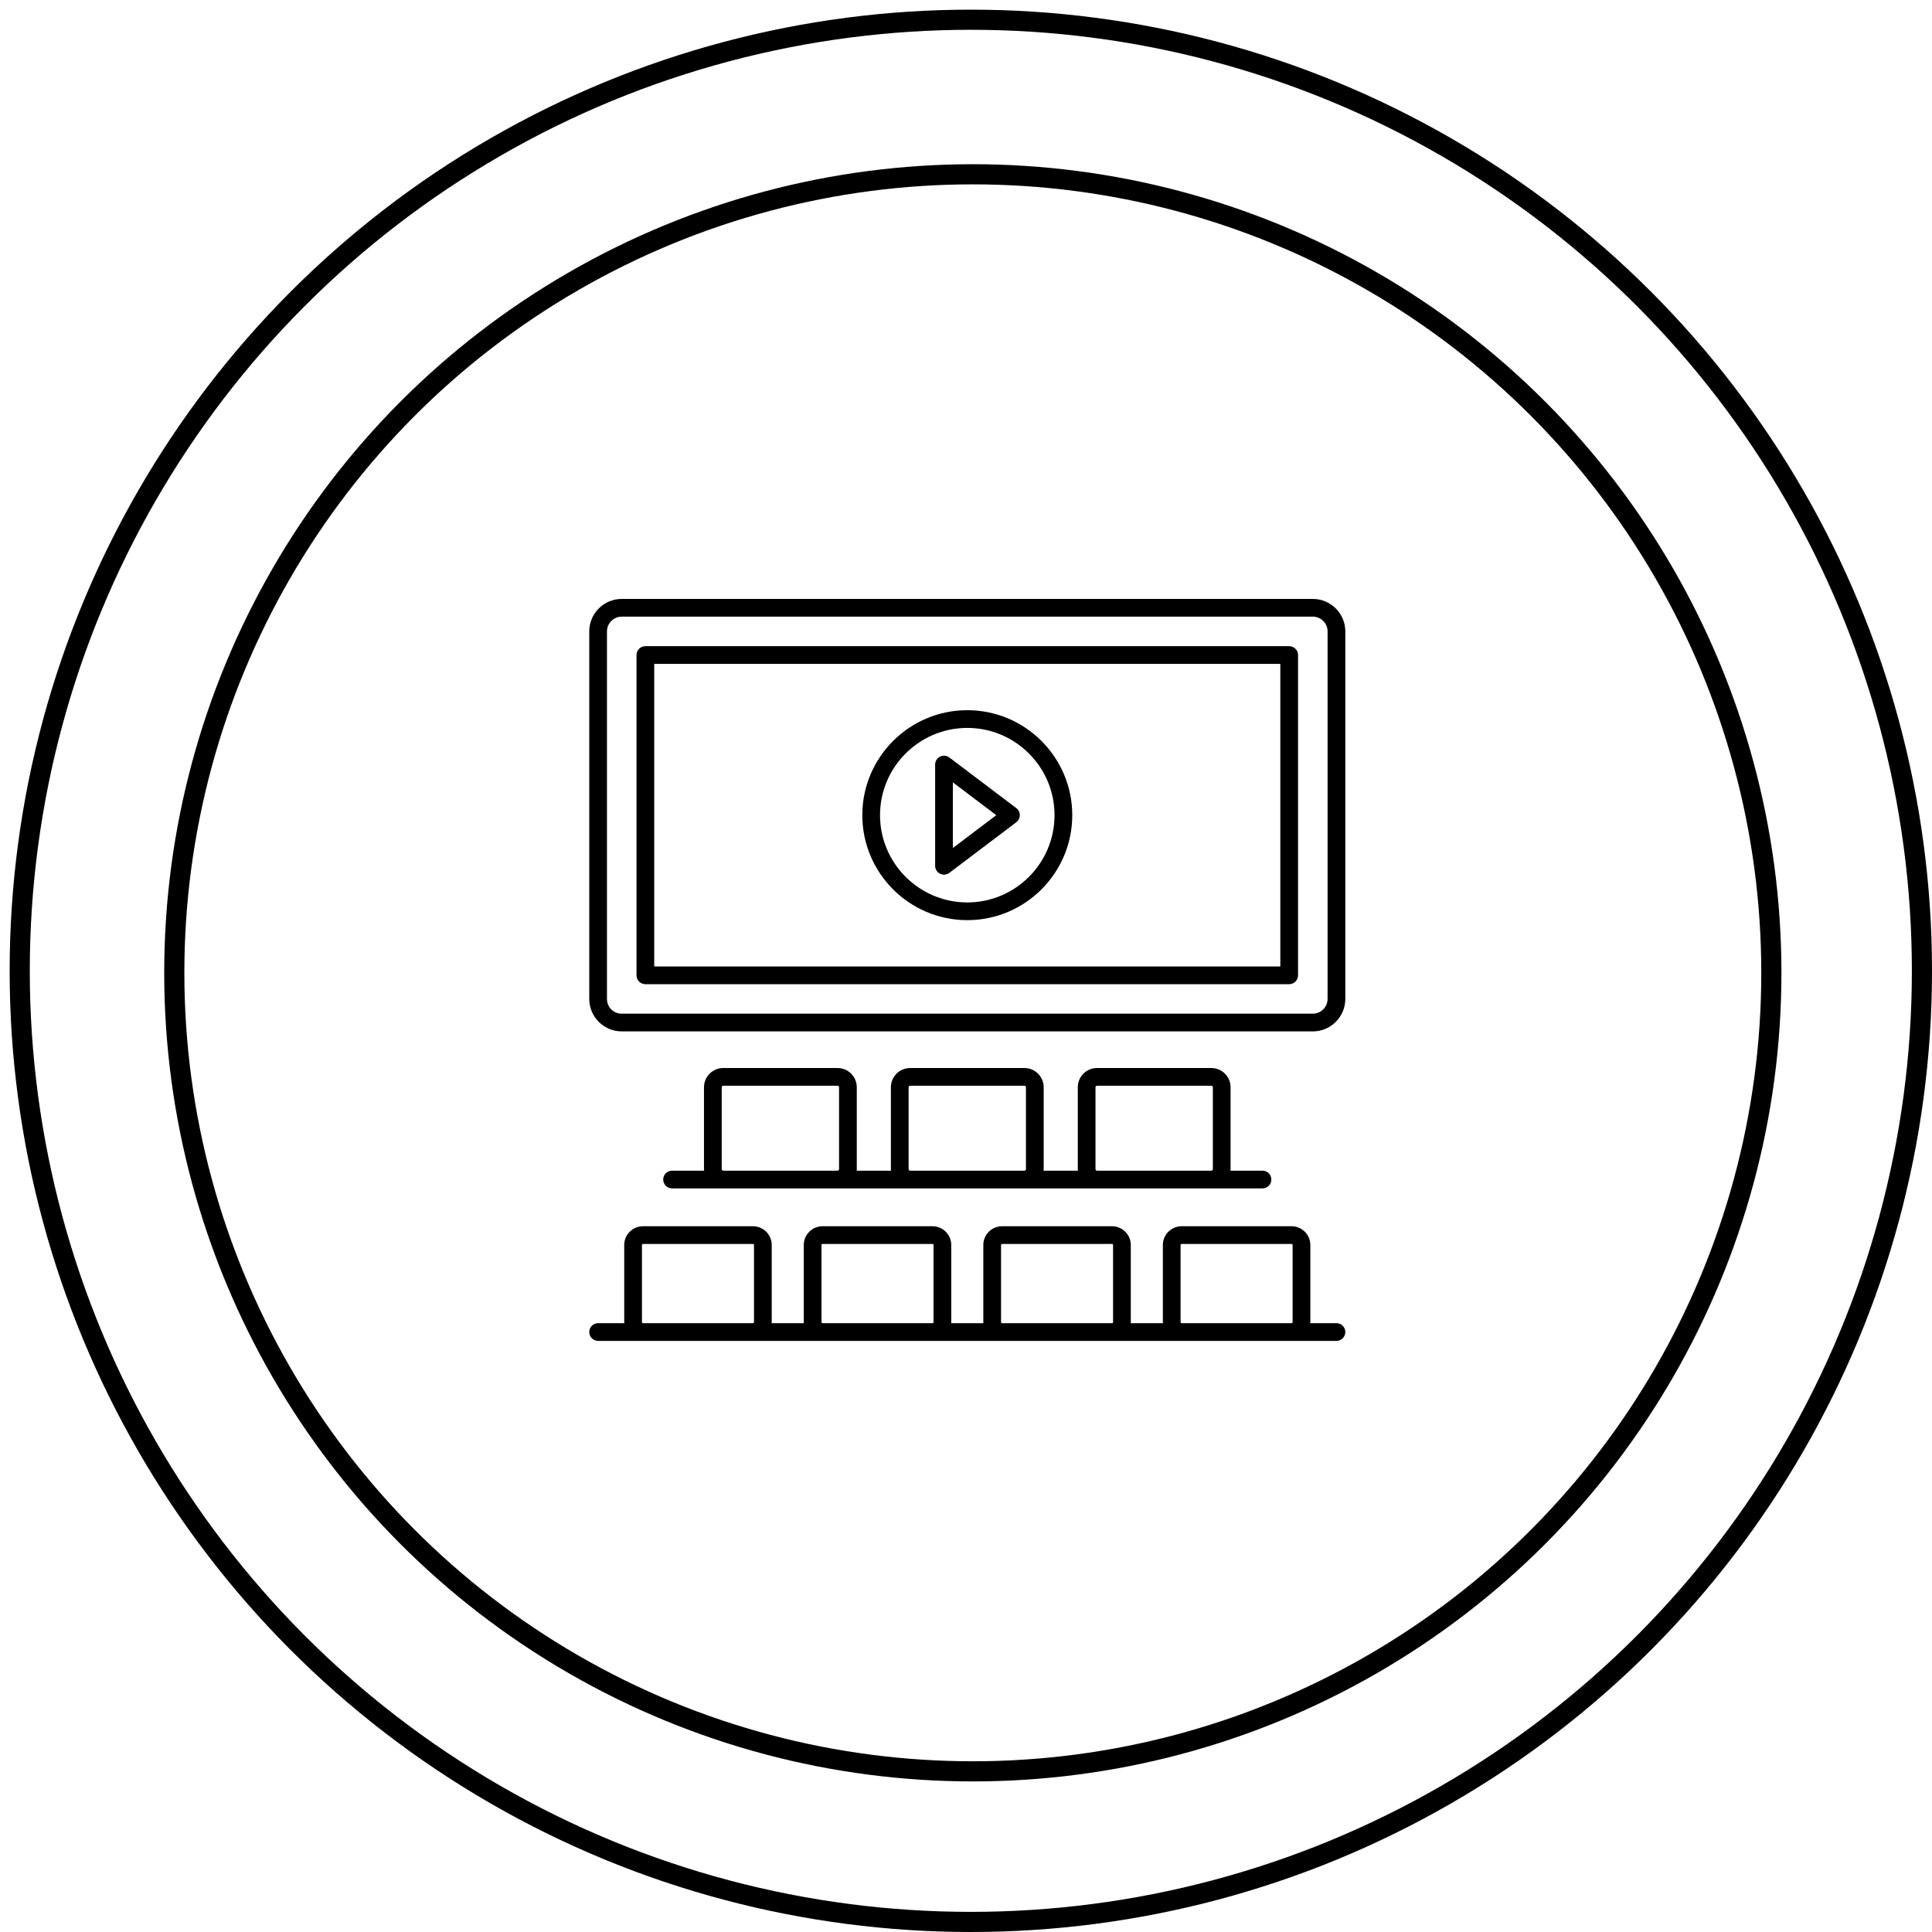 <svg width="200" height="200" viewBox="0 0 200 200" fill="none" xmlns="http://www.w3.org/2000/svg">
<rect x="0" y="0" width="200" height="200" fill="#808080" stroke="none"/>
<g clip-path="url(#clip0_65_137)">
<rect width="200" height="200" transform="translate(0 200) rotate(-90)" fill="white"/>
<circle cx="100.5" cy="100.5" r="98.458" stroke="black" stroke-width="2.084"/>
<circle cx="100.706" cy="100.706" r="82.664" stroke="black" stroke-width="2.085"/>
<path d="M68.656 122.105C68.656 122.611 69.067 123.022 69.573 123.022C107.923 123.022 92.859 123.022 130.693 123.022C131.199 123.022 131.61 122.611 131.61 122.105C131.61 121.598 131.199 121.187 130.693 121.187H127.373C127.377 121.134 127.389 121.083 127.389 121.029V112.553C127.389 111.454 126.495 110.561 125.396 110.561H113.564C112.466 110.561 111.572 111.454 111.572 112.553V121.029C111.572 121.083 111.584 121.134 111.588 121.187H108.026C108.03 121.134 108.042 121.083 108.042 121.029V112.553C108.042 111.454 107.148 110.561 106.049 110.561H94.217C93.118 110.561 92.225 111.454 92.225 112.553V121.029C92.225 121.083 92.236 121.134 92.24 121.187H88.678C88.683 121.134 88.694 121.083 88.694 121.029V112.553C88.694 111.454 87.8 110.561 86.702 110.561H74.87C73.771 110.561 72.877 111.454 72.877 112.553V121.029C72.877 121.083 72.889 121.134 72.893 121.187H69.573C69.067 121.187 68.656 121.598 68.656 122.105ZM113.406 121.029V112.553C113.406 112.469 113.48 112.395 113.564 112.395H125.396C125.48 112.395 125.555 112.469 125.555 112.553V121.029C125.555 121.115 125.482 121.187 125.396 121.187H113.564C113.478 121.187 113.406 121.115 113.406 121.029ZM94.059 121.029V112.553C94.059 112.469 94.133 112.395 94.217 112.395H106.049C106.133 112.395 106.207 112.469 106.207 112.553V121.029C106.207 121.115 106.135 121.187 106.049 121.187H94.217C94.131 121.187 94.059 121.115 94.059 121.029ZM74.712 121.029V112.553C74.712 112.469 74.786 112.395 74.87 112.395H86.702C86.786 112.395 86.86 112.469 86.86 112.553V121.029C86.86 121.113 86.786 121.187 86.702 121.187H74.87C74.784 121.187 74.712 121.115 74.712 121.029Z" fill="black"/>
<path d="M138.348 136.974H135.636C135.637 136.941 135.646 136.91 135.646 136.876V128.873C135.646 127.807 134.77 126.94 133.695 126.94H122.329C121.253 126.94 120.379 127.807 120.379 128.873V136.876C120.379 136.91 120.387 136.941 120.389 136.974H117.049C117.051 136.941 117.059 136.91 117.059 136.876V128.873C117.059 127.807 116.185 126.94 115.109 126.94H103.743C102.668 126.94 101.793 127.807 101.793 128.873V136.876C101.793 136.91 101.801 136.941 101.803 136.974H98.463C98.465 136.941 98.473 136.91 98.473 136.876V128.873C98.473 127.807 97.599 126.94 96.523 126.94H85.157C84.082 126.94 83.206 127.807 83.206 128.873V136.876C83.206 136.91 83.215 136.941 83.216 136.974H79.877C79.879 136.941 79.888 136.91 79.888 136.876V128.873C79.888 127.807 79.013 126.94 77.937 126.94H66.571C65.496 126.94 64.62 127.807 64.62 128.873V136.876C64.62 136.91 64.629 136.941 64.63 136.974H61.917C61.411 136.974 61 137.385 61 137.892C61 138.398 61.411 138.809 61.917 138.809C103.229 138.809 100.756 138.809 138.348 138.809C138.855 138.809 139.266 138.398 139.266 137.892C139.266 137.385 138.855 136.974 138.348 136.974ZM66.571 136.974C66.504 136.974 66.455 136.922 66.455 136.876V128.873C66.455 128.827 66.504 128.775 66.571 128.775H77.937C78.004 128.775 78.053 128.827 78.053 128.873V136.876C78.053 136.922 78.004 136.974 77.937 136.974H66.571ZM85.157 136.974C85.09 136.974 85.041 136.922 85.041 136.876V128.873C85.041 128.827 85.09 128.775 85.157 128.775H96.523C96.59 128.775 96.639 128.827 96.639 128.873V136.876C96.639 136.922 96.591 136.974 96.523 136.974H85.157ZM103.743 136.974C103.675 136.974 103.627 136.922 103.627 136.876V128.873C103.627 128.827 103.677 128.775 103.743 128.775H115.109C115.175 128.775 115.225 128.827 115.225 128.873V136.876C115.225 136.922 115.177 136.974 115.109 136.974H103.743ZM122.329 136.974C122.261 136.974 122.213 136.922 122.213 136.876V128.873C122.213 128.827 122.263 128.775 122.329 128.775H133.695C133.762 128.775 133.811 128.827 133.811 128.873V136.876C133.811 136.922 133.762 136.974 133.695 136.974H122.329Z" fill="black"/>
<path d="M135.903 62H64.363C62.508 62 61 63.509 61 65.363V103.407C61 105.261 62.508 106.77 64.363 106.77H135.903C137.757 106.77 139.266 105.261 139.266 103.407V65.363C139.266 63.509 137.757 62 135.903 62ZM137.431 103.407C137.431 104.25 136.746 104.936 135.903 104.936H64.363C63.505 104.936 62.834 104.265 62.834 103.407V65.363C62.834 64.52 63.52 63.834 64.363 63.834H135.903C136.746 63.834 137.431 64.52 137.431 65.363V103.407Z" fill="black"/>
<path d="M133.456 66.891H66.808C66.301 66.891 65.891 67.302 65.891 67.808V100.965C65.891 101.471 66.301 101.882 66.808 101.882H133.456C133.962 101.882 134.373 101.471 134.373 100.965V67.808C134.373 67.302 133.962 66.891 133.456 66.891ZM132.539 100.047H67.725V68.725H132.539V100.047Z" fill="black"/>
<path d="M100.133 95.254C106.125 95.254 111 90.379 111 84.386C111 78.394 106.125 73.519 100.133 73.519C94.141 73.519 89.266 78.394 89.266 84.386C89.266 90.379 94.141 95.254 100.133 95.254ZM100.133 75.354C105.113 75.354 109.165 79.406 109.165 84.386C109.165 89.367 105.113 93.419 100.133 93.419C95.152 93.419 91.1 89.367 91.1 84.386C91.1 79.406 95.152 75.354 100.133 75.354Z" fill="black"/>
<path d="M97.314 90.447C97.442 90.512 97.583 90.543 97.722 90.543C97.918 90.543 98.112 90.481 98.275 90.358L105.207 85.118C105.437 84.945 105.572 84.674 105.572 84.387C105.572 84.099 105.437 83.828 105.207 83.655L98.275 78.415C97.996 78.205 97.623 78.169 97.313 78.326C97.002 78.481 96.805 78.799 96.805 79.147V89.626C96.805 89.975 97.002 90.292 97.314 90.447ZM98.639 80.99L103.134 84.387L98.639 87.784V80.99Z" fill="black"/>
</g>
<defs>
<clipPath id="clip0_65_137">
<rect width="200" height="200" fill="white" transform="translate(0 200) rotate(-90)"/>
</clipPath>
</defs>
</svg>
